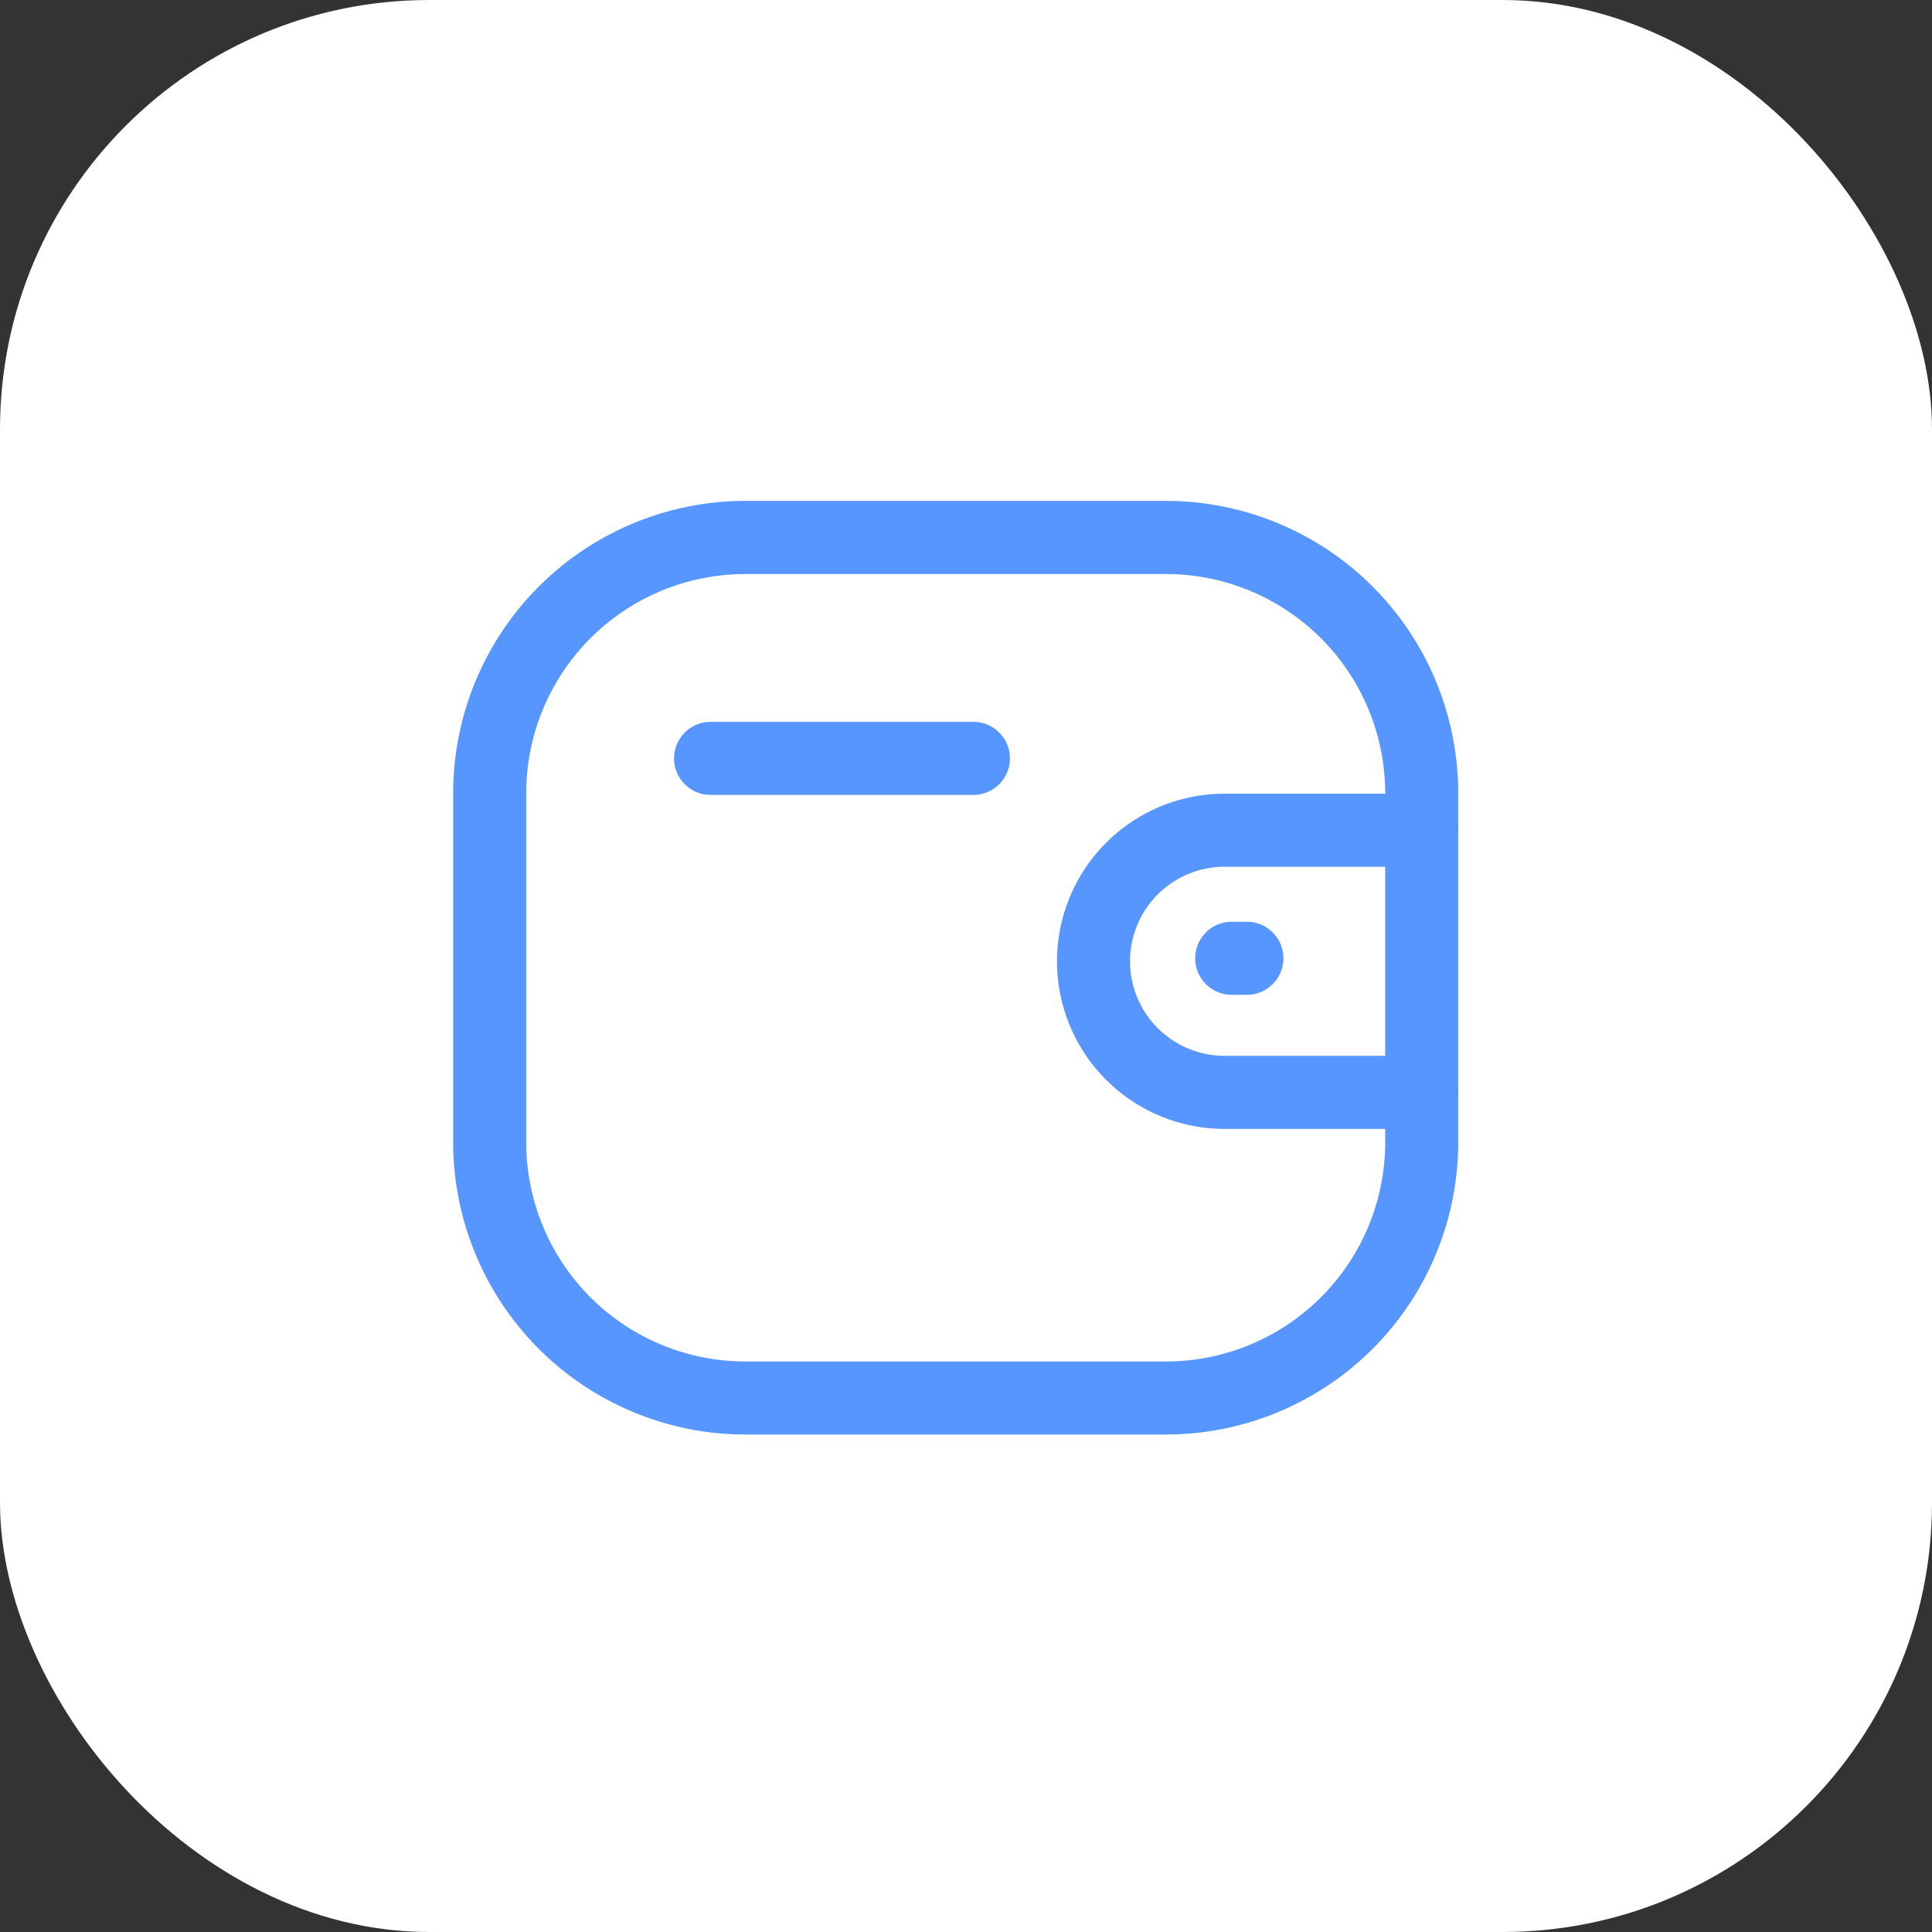 <svg xmlns="http://www.w3.org/2000/svg" width="81" height="81" viewBox="0 0 81 81">
  <rect x="0" y="0" width="81" height="81" fill="#333333" stroke="none"/>
  <g id="Group_9" data-name="Group 9" transform="translate(-2200 -1053)">
    <rect id="Rectangle_1" data-name="Rectangle 1" width="81" height="81" rx="18" transform="translate(2200 1053)" fill="#fff"/>
    <g id="wallet" transform="translate(2219.75 1074.75)">
      <path id="Path_14" data-name="Path 14" d="M26.941,19.315H18.676a7.026,7.026,0,1,1,0-14.052h8.266a1.531,1.531,0,1,1,0,3.062H18.676a3.963,3.963,0,1,0,0,7.927h8.264a1.531,1.531,0,1,1,0,3.062Z" transform="translate(12.915 6.264)" fill="#5896ff"/>
      <path id="Line_1" data-name="Line 1" d="M1.418,2.312H.781a1.531,1.531,0,0,1,0-3.062h.637a1.531,1.531,0,1,1,0,3.062Z" transform="translate(31.109 17.646)" fill="#5896ff"/>
      <path id="Path_15" data-name="Path 15" d="M11.5-.75H29.142A12.259,12.259,0,0,1,41.387,11.5V26.148A12.259,12.259,0,0,1,29.142,38.393H11.5A12.259,12.259,0,0,1-.75,26.148V11.5A12.259,12.259,0,0,1,11.5-.75ZM29.142,35.331a9.193,9.193,0,0,0,9.183-9.183V11.5a9.193,9.193,0,0,0-9.183-9.183H11.5A9.193,9.193,0,0,0,2.312,11.5V26.148A9.193,9.193,0,0,0,11.5,35.331Z" transform="translate(0)" fill="#5896ff"/>
      <path id="Line_2" data-name="Line 2" d="M11.8,2.312H.781a1.531,1.531,0,1,1,0-3.062H11.8a1.531,1.531,0,0,1,0,3.062Z" transform="translate(9.261 9.265)" fill="#5896ff"/>
    </g>
  </g>
</svg>
